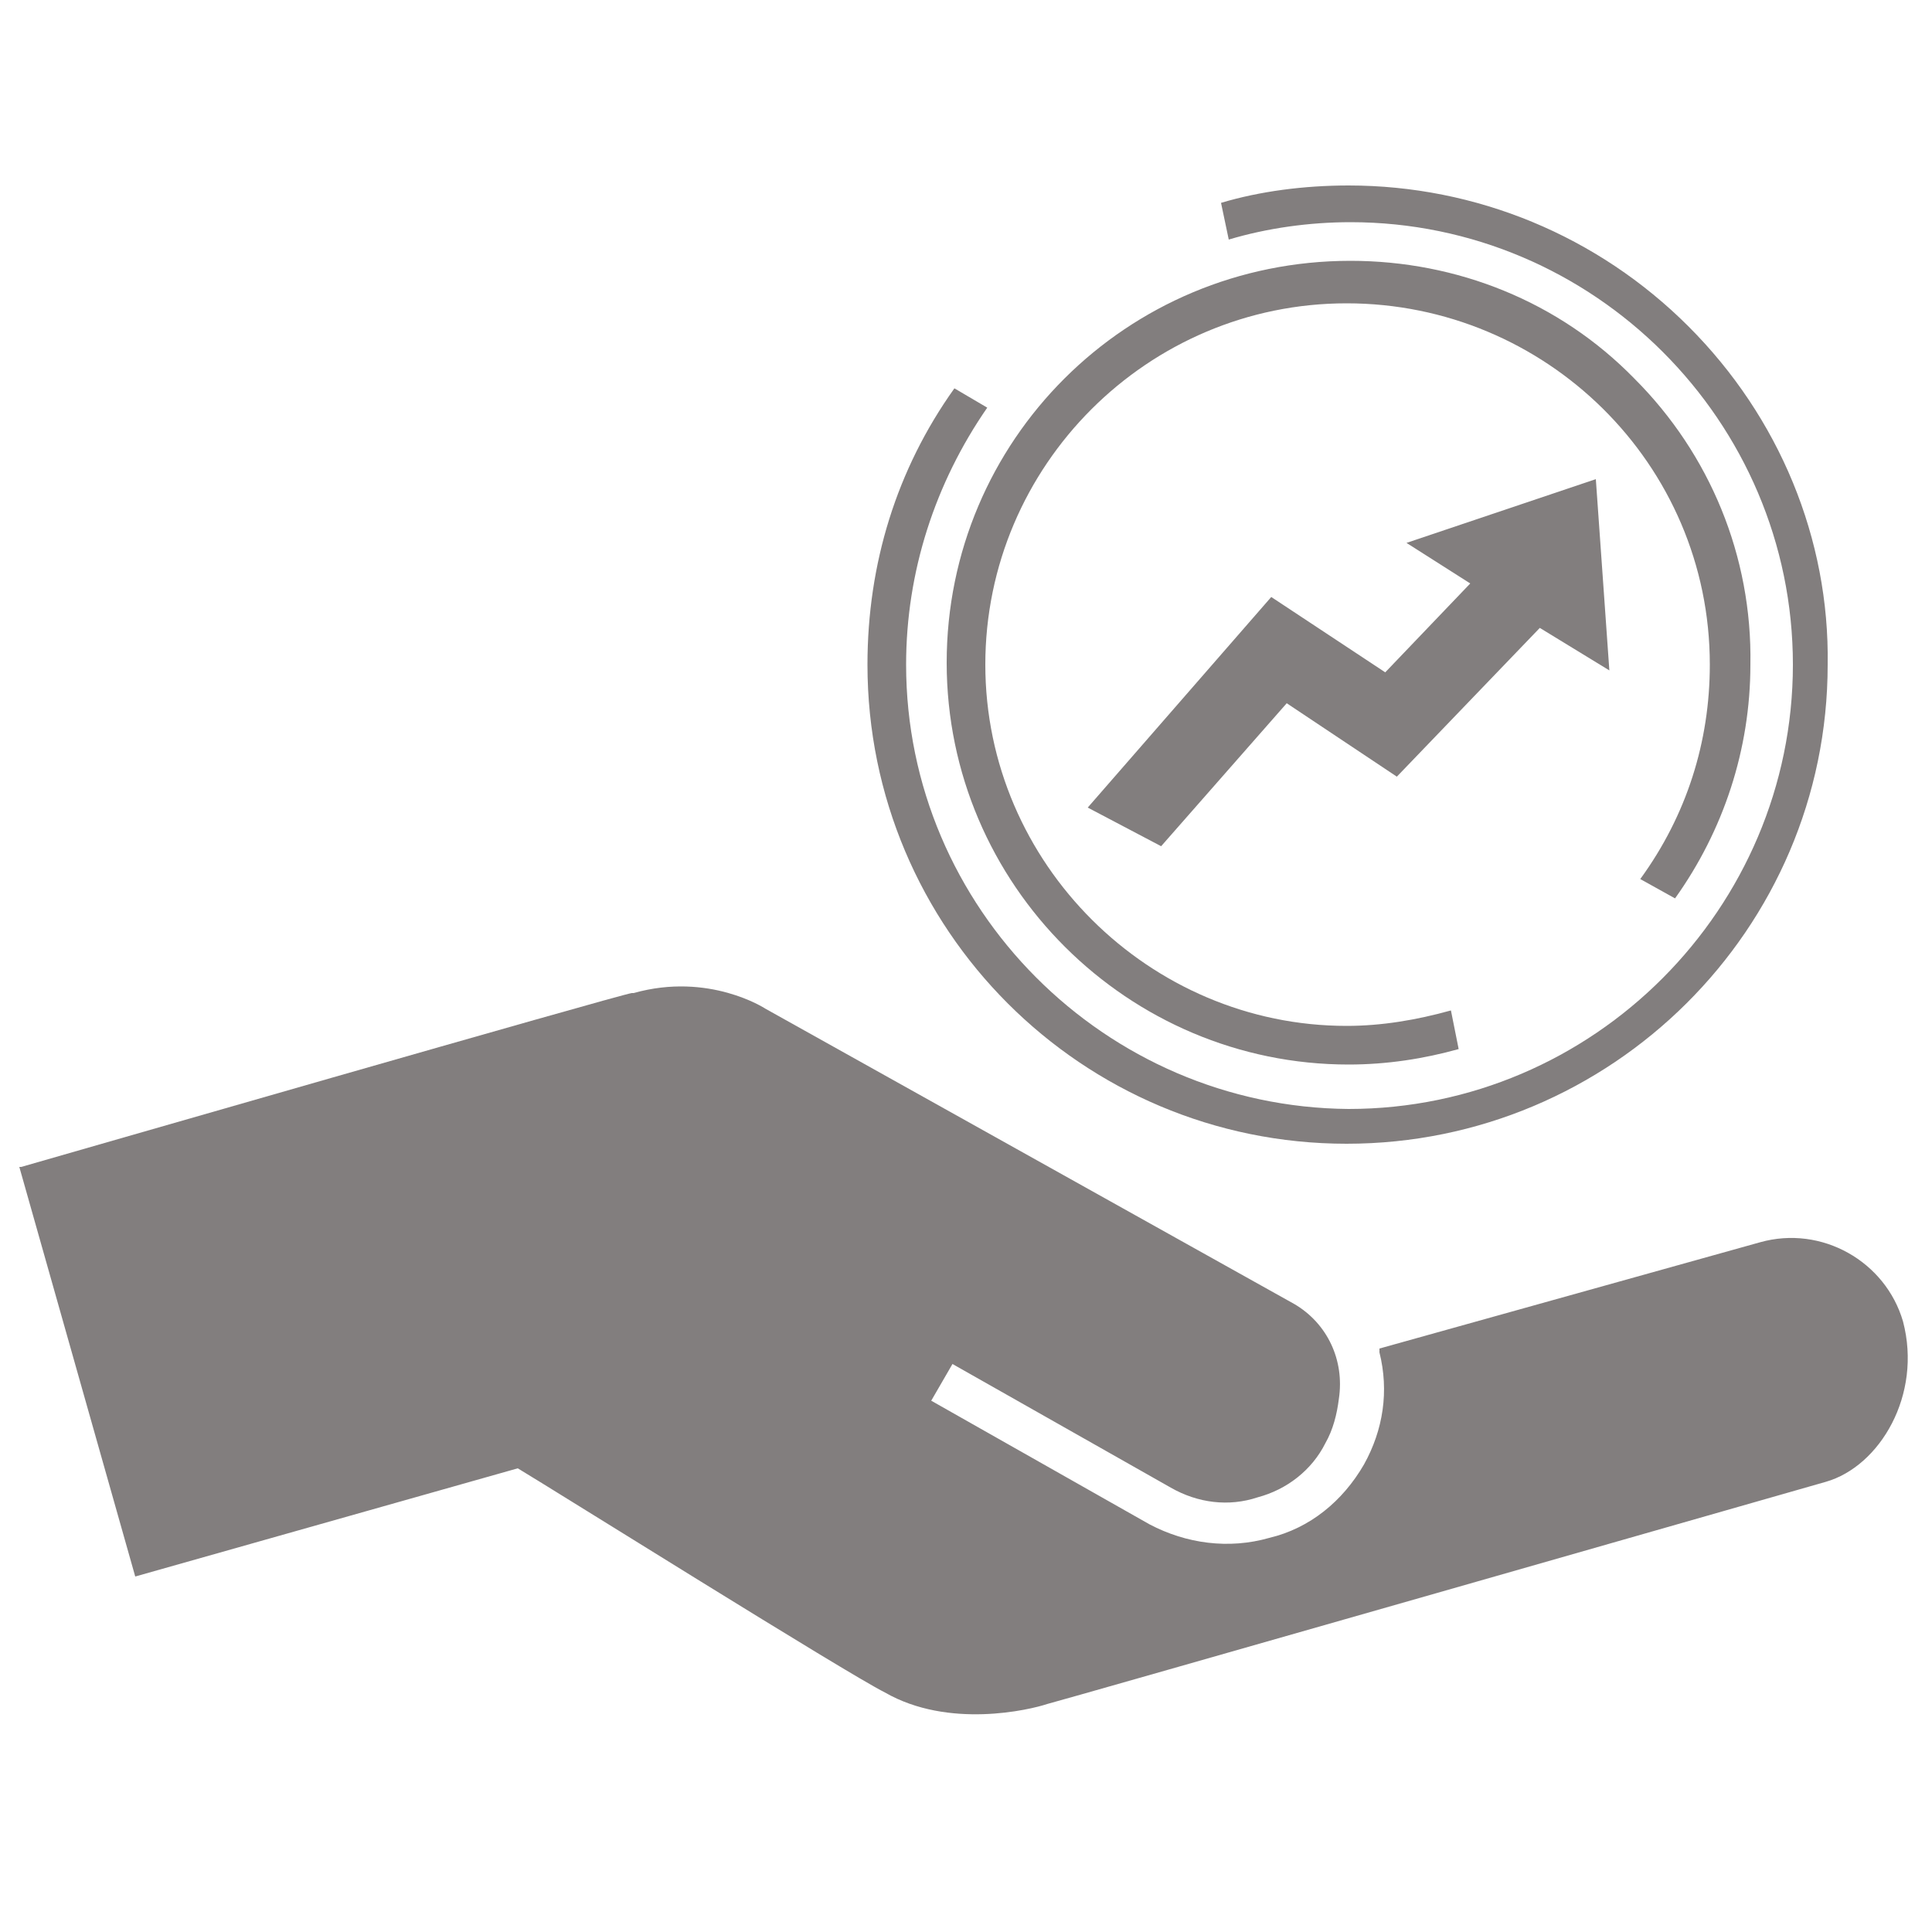 <svg xmlns="http://www.w3.org/2000/svg" xmlns:xlink="http://www.w3.org/1999/xlink" version="1.1" x="0px" y="0px" viewBox="0 0 100 100" style="enable-background:new 0 0 100 100;fill:url(#CerosGradient_idf3bbc250b);" xml:space="preserve" aria-hidden="true" width="100px" height="100px"><defs><linearGradient class="cerosgradient" data-cerosgradient="true" id="CerosGradient_idf3bbc250b" gradientUnits="userSpaceOnUse" x1="50%" y1="100%" x2="50%" y2="0%"><stop offset="0%" stop-color="#827E7E"/><stop offset="100%" stop-color="#827E7E"/></linearGradient><linearGradient/></defs><path d="M68.6,72.5" style="fill:url(#CerosGradient_idf3bbc250b);"/><path d="M91.1,64.3l-19.7,5.5V70c0.5,2,0.2,4-0.8,5.8c-1.1,1.9-2.8,3.3-4.9,3.8c-2.1,0.6-4.3,0.3-6.2-0.7l-11.3-6.4  l1.1-1.9L60.6,77c1.4,0.8,3,1,4.5,0.5c1.5-0.4,2.8-1.4,3.5-2.8c0.4-0.7,0.6-1.5,0.7-2.3c0.3-2-0.6-3.9-2.3-4.9L39.6,52.2  c0,0-2.9-1.9-6.8-0.8c0,0,0,0-0.1,0C32,51.5,2.5,60,1.1,60.4H1l6,21.2l19.8-5.6c2,1.2,17,10.6,19,11.6c3.3,1.9,7.5,0.9,8.4,0.6  c0.1,0,40.3-11.5,40.3-11.5c2.8-0.8,5-4.5,4-8.3C97.6,65.3,94.3,63.4,91.1,64.3z" style="fill:url(#CerosGradient_idf3bbc250b);"/><path d="M86.7,46.5c2.5-3.5,3.9-7.7,3.9-12.1c0.1-5.6-2.1-10.9-6-14.8c-3.9-4-9.2-6.1-14.7-6.1  C58.3,13.5,49,22.8,49,34.3s9.4,20.8,20.8,20.8c2,0,3.9-0.3,5.7-0.8l-0.4-2c-1.8,0.5-3.6,0.8-5.4,0.8C59.5,53.1,51,44.7,51,34.4  c0-10.3,8.4-18.7,18.7-18.7S88.5,24,88.5,34.4c0,4-1.2,7.8-3.6,11.1L86.7,46.5z" style="fill:url(#CerosGradient_idf3bbc250b);"/><path d="M87.4,16.9c-4.7-4.7-11-7.3-17.6-7.3c-2.3,0-4.6,0.3-6.6,0.9l0.4,1.9c2-0.6,4.2-0.9,6.3-0.9  c12.6,0,22.9,10.3,22.9,22.9S82.5,57.4,69.8,57.4c-12.6-0.1-22.9-10.4-22.9-23c0-4.8,1.5-9.4,4.2-13.3l-1.7-1  c-3,4.2-4.5,9.1-4.5,14.3c0,13.7,11.1,24.8,24.8,24.8c13.7,0,24.9-11.1,24.9-24.8C94.7,27.9,92.1,21.6,87.4,16.9z" style="fill:url(#CerosGradient_idf3bbc250b);"/><polygon points="56.3,41.8 60.1,43.8 66.6,36.4 72.3,40.2 79.7,32.5 83.3,34.7 82.6,24.8 72.8,28.1 76.1,30.2   71.7,34.8 65.8,30.9 " style="fill:url(#CerosGradient_idf3bbc250b);"/></svg>